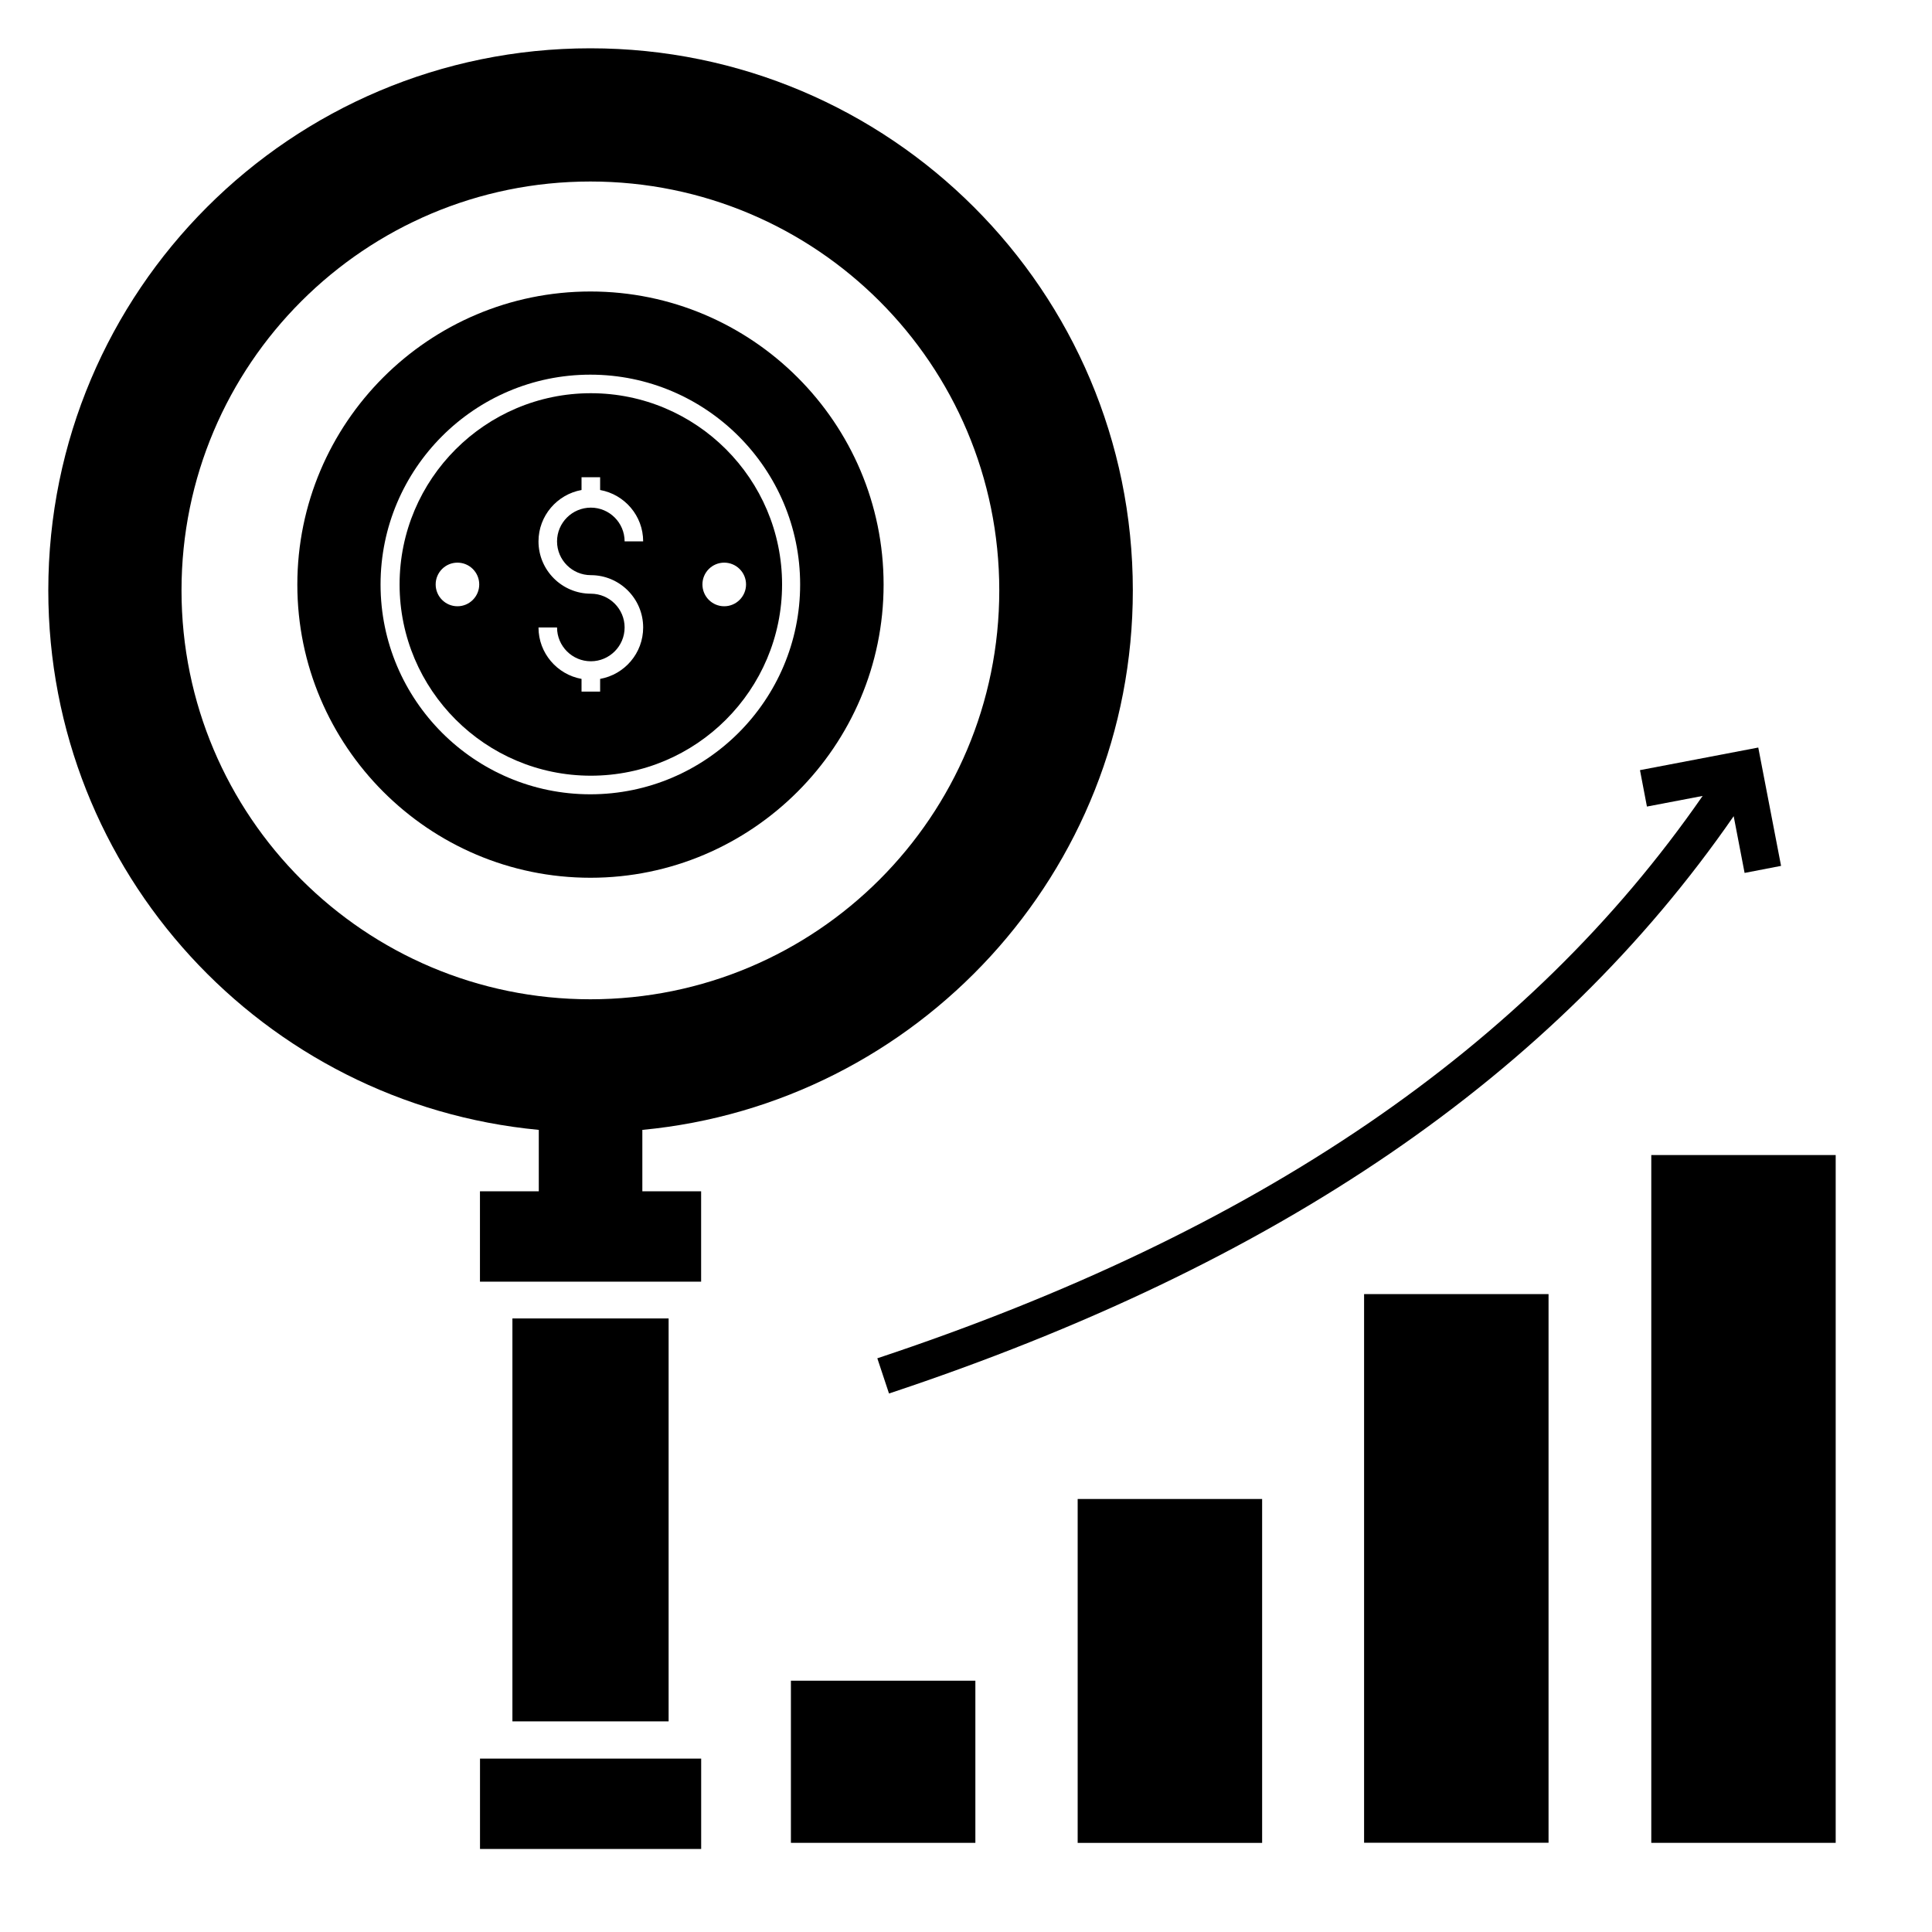<svg width="40" height="40" viewBox="0 0 40 40" fill="none" xmlns="http://www.w3.org/2000/svg">
<path d="M12.233 8.141C10.05 8.141 8.273 9.917 8.273 12.1C8.273 14.283 10.05 16.06 12.233 16.06C14.416 16.06 16.192 14.283 16.192 12.1C16.192 9.917 14.416 8.141 12.233 8.141ZM9.471 12.552C9.222 12.552 9.02 12.349 9.02 12.1C9.02 11.851 9.222 11.649 9.471 11.649C9.72 11.649 9.922 11.851 9.922 12.1C9.922 12.349 9.72 12.552 9.471 12.552ZM12.233 11.908C12.83 11.908 13.316 12.394 13.316 12.991C13.316 13.524 12.931 13.965 12.425 14.056V14.319H12.04V14.056C11.535 13.965 11.149 13.523 11.149 12.991H11.533C11.533 13.377 11.847 13.691 12.233 13.691C12.618 13.691 12.932 13.377 12.932 12.991C12.932 12.606 12.618 12.292 12.233 12.292C11.635 12.292 11.149 11.806 11.149 11.209C11.149 10.678 11.535 10.236 12.04 10.145V9.881H12.425V10.145C12.931 10.236 13.316 10.678 13.316 11.209H12.932C12.932 10.823 12.618 10.51 12.233 10.51C11.847 10.51 11.533 10.823 11.533 11.209C11.533 11.595 11.847 11.908 12.233 11.908ZM14.994 12.552C14.745 12.552 14.543 12.349 14.543 12.1C14.543 11.851 14.745 11.649 14.994 11.649C15.243 11.649 15.446 11.851 15.446 12.1C15.446 12.349 15.243 12.552 14.994 12.552Z" fill="black"/>
<path d="M12.225 6.035C8.876 6.035 6.156 8.755 6.156 12.104C6.156 15.445 8.876 18.173 12.225 18.173C15.567 18.173 18.294 15.445 18.294 12.104C18.294 8.755 15.567 6.035 12.225 6.035ZM12.222 16.445C9.827 16.445 7.879 14.496 7.879 12.101C7.879 9.706 9.827 7.757 12.222 7.757C14.617 7.757 16.566 9.706 16.566 12.101C16.566 14.496 14.617 16.445 12.222 16.445Z" fill="black"/>
<path d="M38.006 23.914H34.188V38.154H38.006V23.914Z" fill="black"/>
<path d="M32.061 26.793H28.242V38.152H32.061V26.793Z" fill="black"/>
<path d="M26.131 31.035H22.312V38.155H26.131V31.035Z" fill="black"/>
<path d="M20.194 34.797H16.375V38.154H20.194V34.797Z" fill="black"/>
<path d="M36.12 18.073L36.875 17.927L36.403 15.477L33.954 15.945L34.098 16.699L35.251 16.479C31.639 21.689 26.041 25.505 18.164 28.122L18.406 28.851C26.457 26.177 32.185 22.259 35.894 16.898L36.12 18.073Z" fill="black"/>
<path d="M13.843 27.297H10.609V35.639H13.843V27.297Z" fill="black"/>
<path d="M14.517 36.41H9.938V38.281H14.517V36.41Z" fill="black"/>
<path d="M13.299 23.393C18.991 22.855 23.454 18.062 23.454 12.223C23.454 6.024 18.423 1 12.223 1C6.024 1 1 6.024 1 12.223C1 18.062 5.456 22.855 11.155 23.393V24.664H9.937V26.535H14.516V24.664H13.299L13.299 23.393ZM3.758 12.223C3.758 7.545 7.553 3.758 12.223 3.758C16.902 3.758 20.689 7.545 20.689 12.223C20.689 16.902 16.902 20.689 12.223 20.689C7.553 20.689 3.758 16.902 3.758 12.223Z" fill="black"/>
</svg>
